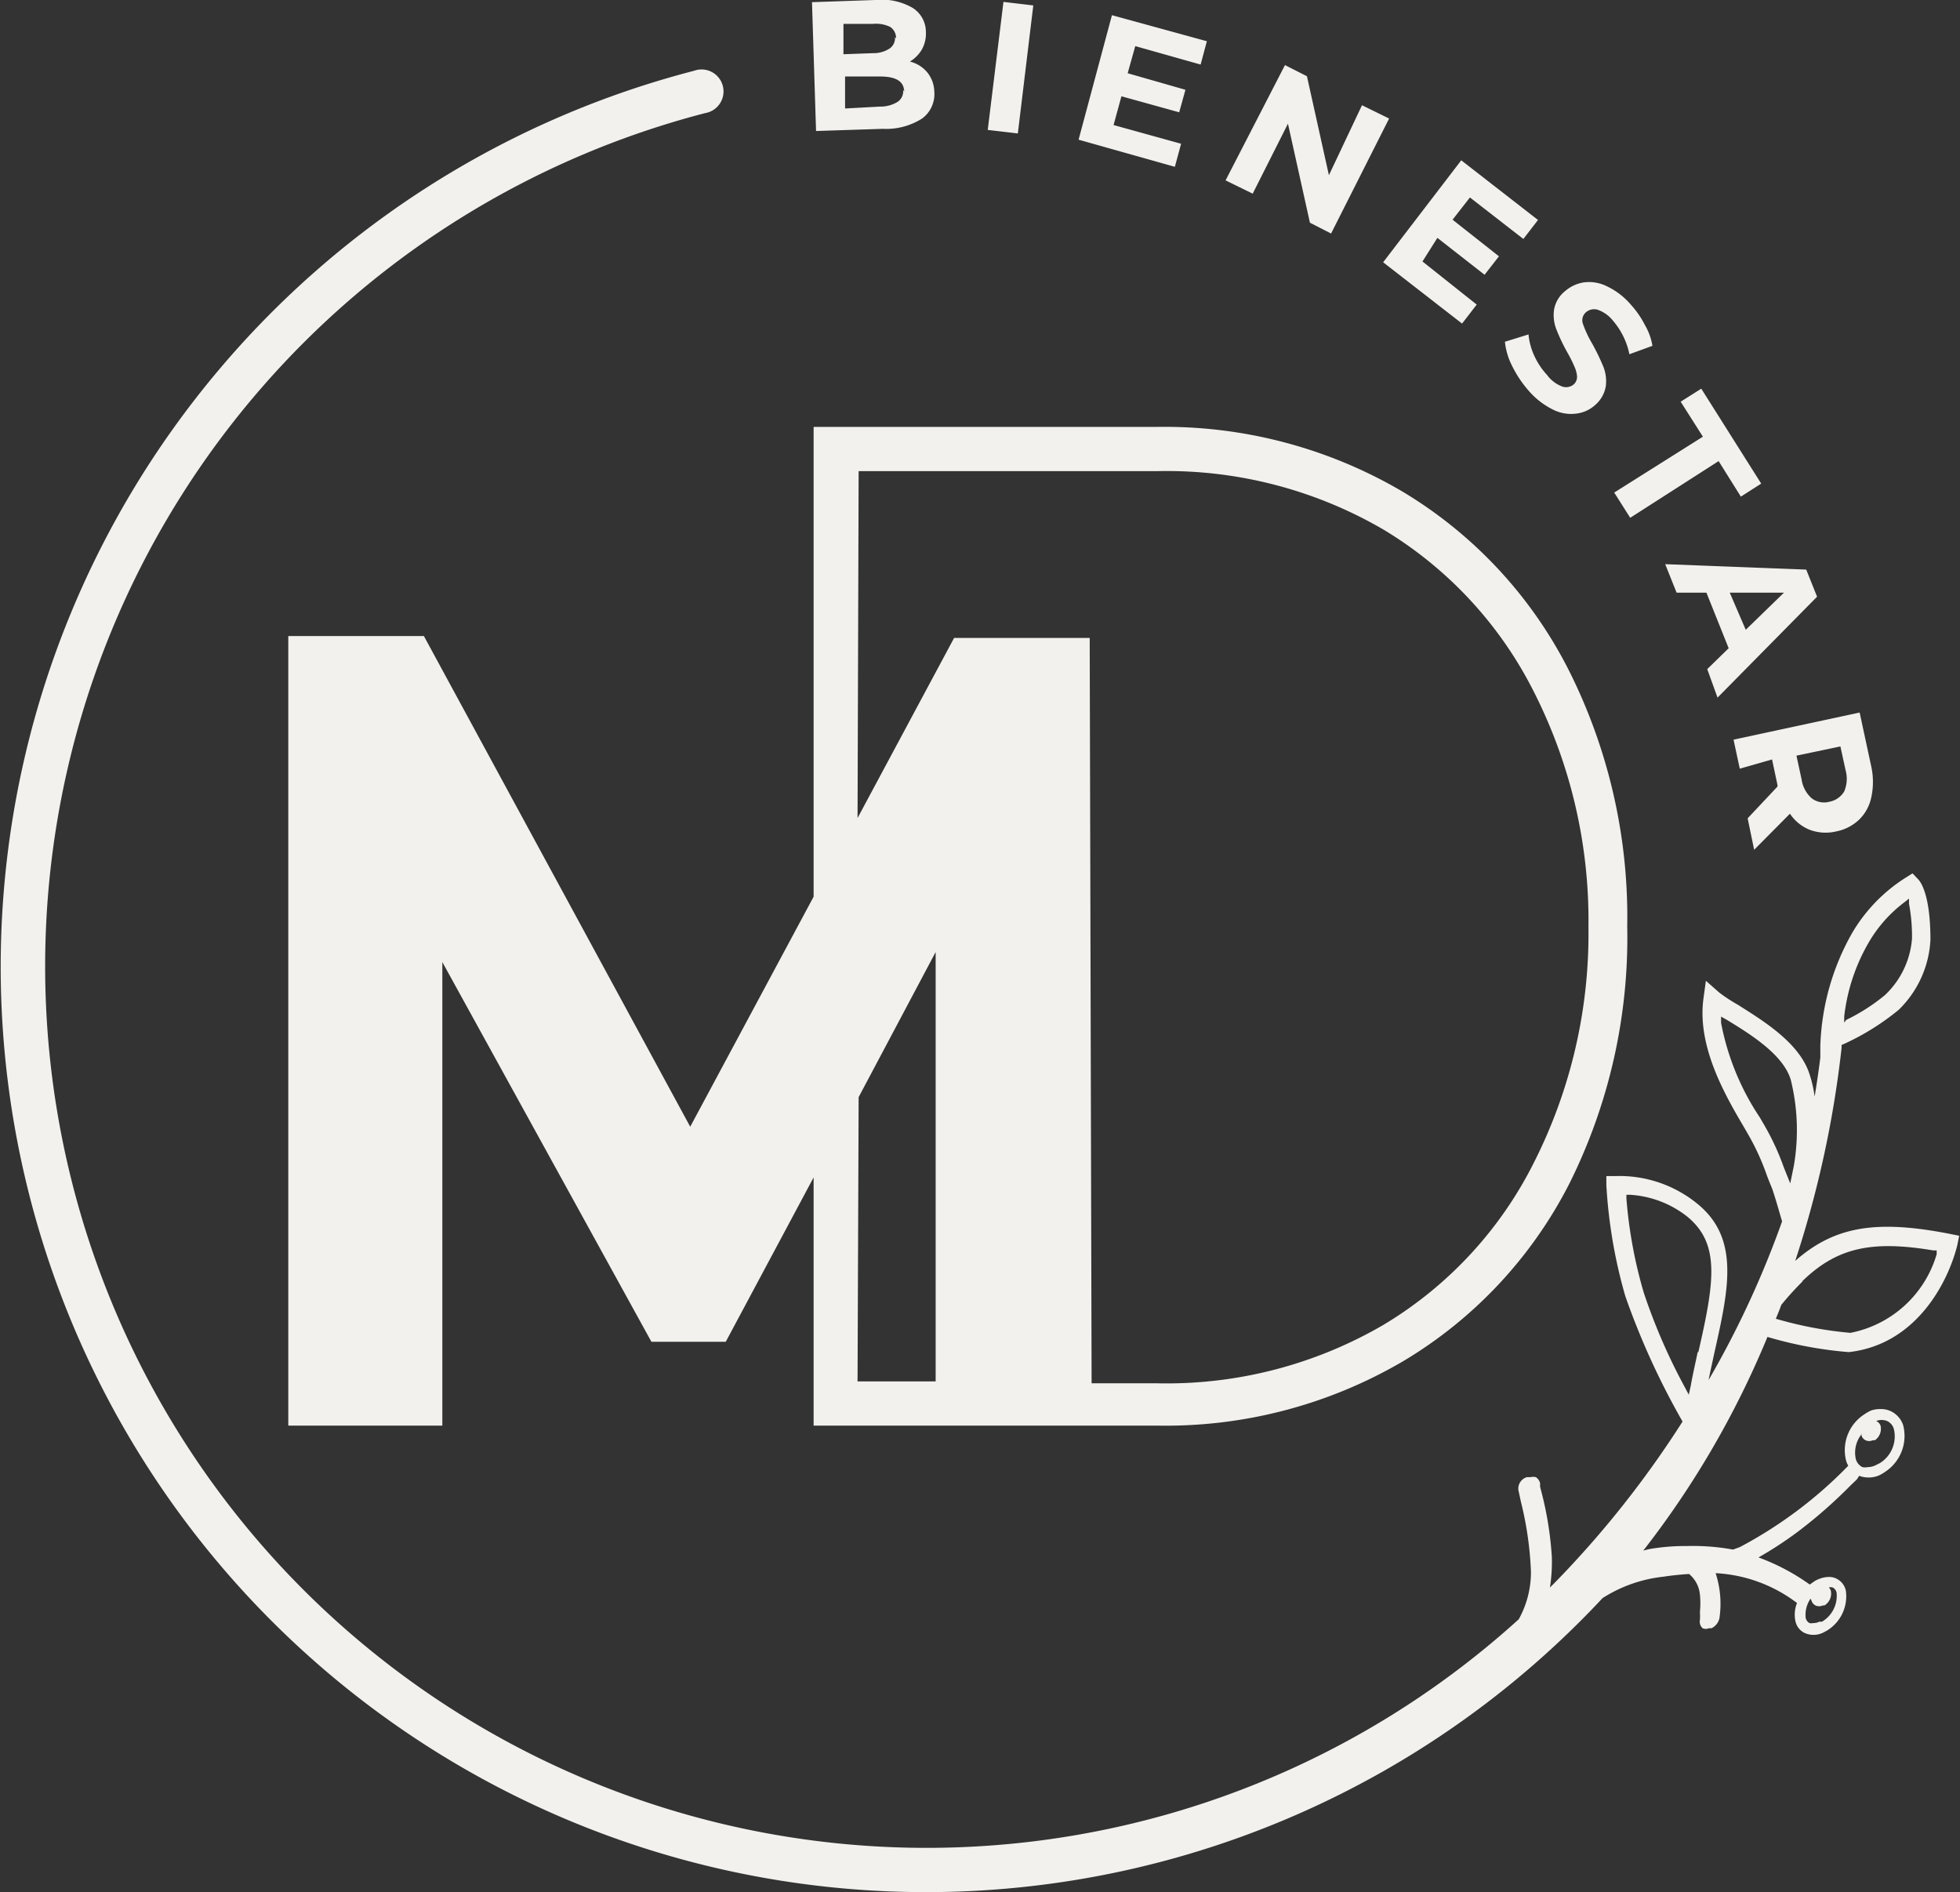 <?xml version="1.0" encoding="UTF-8"?>
<svg xmlns="http://www.w3.org/2000/svg" viewBox="0 0 72.27 69.76">
  <rect x="0" y="0" width="72.27" height="69.76" fill="#333333" stroke="none"/>
  <title>md-bienestar-logo-footer</title>
  <g id="Capa_2" data-name="Capa 2">
    <g id="Capa_1-2" data-name="Capa 1">
      <path d="M33.3,3.31a.47.47,0,0,1-.21.45,1.21,1.21,0,0,1-.65.17L31.16,4l0-1.18,1.28,0c.59,0,.89.17.9.56M33,1.37a.46.46,0,0,1-.2.42,1.08,1.08,0,0,1-.61.17L31.1,2l0-1.12,1.09,0a1.21,1.21,0,0,1,.63.11.49.49,0,0,1,.22.42m1.41,2a1.17,1.17,0,0,0-.25-.73,1.2,1.2,0,0,0-.65-.41A1.27,1.27,0,0,0,34,1.81a1.22,1.22,0,0,0,.14-.63,1.05,1.05,0,0,0-.49-.89A2.28,2.28,0,0,0,32.27,0L29.94.08l.15,4.75,2.46-.08A2.47,2.47,0,0,0,34,4.37a1.12,1.12,0,0,0,.45-1m-2.79,14h11a15.87,15.87,0,0,1,8.36,2.16,14.67,14.67,0,0,1,5.55,6,18.61,18.61,0,0,1,2,8.65,18.66,18.66,0,0,1-2,8.66,14.58,14.58,0,0,1-5.55,6,15.87,15.87,0,0,1-8.36,2.16H40.25l-.07-27.48h-5l-3.56,6.64Zm0,23.08L34.5,35.1l0,15.83H31.62ZM16.31,52.56V35.47l7.71,14h2.74L30,43.41v9.15H42.67a17.3,17.3,0,0,0,9.06-2.37,16.18,16.18,0,0,0,6.13-6.54A20.31,20.31,0,0,0,60,34.15a20.24,20.24,0,0,0-2.18-9.49,16.21,16.21,0,0,0-6.13-6.55,17.3,17.3,0,0,0-9.06-2.37H30V33.06l-4.55,8.48L15.63,23.45h-5V52.56ZM37.53,4.92,38.1.2,37,.07l-.58,4.72Zm6.74-2.54.23-.86L41,.56,39.77,5.15l3.55,1,.23-.85-2.49-.69.29-1.06,2.13.59.23-.83L41.58,2.7l.28-1Zm4.81,6.23,2.14-4.24-1-.49L49,6.46l-.81-3.65-.81-.41L45.19,6.65l1,.49,1.3-2.58.81,3.65Zm7.09.2.54-.7-2.83-2.2L51,9.67l2.91,2.26.54-.7-2-1.59L53,8.77l1.74,1.36.53-.68L53.56,8.1l.64-.82Zm3.91,4.25.85-.31a2.25,2.25,0,0,0-.28-.77,3.37,3.37,0,0,0-.51-.74,2.65,2.65,0,0,0-.88-.68,1.47,1.47,0,0,0-.85-.15,1.37,1.37,0,0,0-.71.33,1.11,1.11,0,0,0-.4.69,1.44,1.44,0,0,0,.09.72,6.72,6.72,0,0,0,.4.84,5,5,0,0,1,.26.52,1.08,1.08,0,0,1,.1.37.38.38,0,0,1-.12.29.44.44,0,0,1-.43.08,1.25,1.25,0,0,1-.56-.43,2.66,2.66,0,0,1-.47-.71,2.39,2.39,0,0,1-.21-.78l-.87.27a2.53,2.53,0,0,0,.27.9,4.14,4.14,0,0,0,.61.91,2.86,2.86,0,0,0,.89.69,1.47,1.47,0,0,0,.85.15,1.25,1.25,0,0,0,.71-.32,1.17,1.17,0,0,0,.39-.69,1.47,1.47,0,0,0-.09-.72,8.51,8.51,0,0,0-.4-.83,4.13,4.13,0,0,1-.35-.74.39.39,0,0,1,.1-.43.46.46,0,0,1,.44-.1,1.25,1.25,0,0,1,.57.41,2.73,2.73,0,0,1,.6,1.23m4.11,5.25.75-.48-2.21-3.5-.76.48.82,1.29-3.27,2.06.59.93L63.37,17Zm-.41,3.54,2,0-1.41,1.37Zm-.45,3.87L67,22l-.4-1-5.2-.2.42,1.05h1.1l.82,2.05-.79.77ZM68,29.18a.81.81,0,0,1-.55.38.75.75,0,0,1-.65-.13,1.15,1.15,0,0,1-.37-.69l-.19-.88,1.62-.34.19.87a1.19,1.19,0,0,1-.05.79m1,.21a2.66,2.66,0,0,0,0-1.12l-.43-2-4.65,1,.23,1.07L65.34,28l.2.94V29l-1.1,1.17.24,1.16L66,30a1.58,1.58,0,0,0,.72.59,1.68,1.68,0,0,0,1,.06,1.7,1.7,0,0,0,.84-.44,1.6,1.6,0,0,0,.44-.82M66.44,47.25C67.72,46,69,45.72,71.28,46.1l.13,0,0,.14a4.14,4.14,0,0,1-3.18,2.9,14.14,14.14,0,0,1-2.75-.52h0c.07-.17.14-.34.2-.51a10.58,10.58,0,0,1,.8-.88M66.14,43l-.13.63-.24-.6A9.28,9.28,0,0,0,65,41.39l-.11-.19a9.44,9.44,0,0,1-1.43-3.49l0-.23.23.13c.83.51,2.06,1.26,2.34,2.2A7.73,7.73,0,0,1,66.14,43M68,37.7l0-.22a7,7,0,0,1,.92-2.76,5,5,0,0,1,1.32-1.47l.15-.12,0,.19a6.52,6.52,0,0,1,.11,1.29,3.2,3.2,0,0,1-1,2.08,7.09,7.09,0,0,1-1.42.91Zm-5.4,12.14c-.08.39-.18.81-.26,1.26l-.07.32-.16-.3a21.68,21.68,0,0,1-1.5-3.46,17,17,0,0,1-.64-3.47l0-.14h.14a3.77,3.77,0,0,1,2.11.81c1.21,1,1,2.39.4,5M66.79,59v0h0V59a.3.3,0,0,0,.15.19.32.32,0,0,0,.27,0l.06,0a.51.51,0,0,0,.24-.53.22.22,0,0,0-.08-.13.24.24,0,0,1,.15,0,.28.28,0,0,1,.14.19,1.11,1.11,0,0,1-.54,1.07l-.1,0a.47.47,0,0,1-.22.05.32.32,0,0,1-.14,0,.29.29,0,0,1-.14-.19,1.05,1.05,0,0,1,.18-.71m1.88-6.14a.53.53,0,0,0,0,.13.28.28,0,0,0,.15.17.3.3,0,0,0,.26,0l.08,0a.51.51,0,0,0,.21-.54.3.3,0,0,0-.16-.17.55.55,0,0,1,.4,0,.46.46,0,0,1,.25.29,1.16,1.16,0,0,1-.51,1.26l-.18.09a.66.66,0,0,1-.27.06.45.45,0,0,1-.2,0,.47.47,0,0,1-.24-.29,1.09,1.09,0,0,1,.2-.91m-2.45-6.36a38.88,38.88,0,0,0,1.72-7.86.66.66,0,0,0,0-.14,9.14,9.14,0,0,0,2.11-1.3,3.87,3.87,0,0,0,1.17-2.58c0-1.64-.35-2.13-.46-2.24l-.2-.21-.24.15a6,6,0,0,0-2,2.07,9,9,0,0,0-1.16,4.13l0,.44q-.09.72-.21,1.44a4.49,4.49,0,0,0-.18-.8c-.36-1.18-1.73-2-2.64-2.58a6,6,0,0,1-.69-.45l-.5-.44-.09.66c-.24,1.79.82,3.59,1.52,4.78l.11.19a8.92,8.92,0,0,1,.7,1.52c.07.19.14.36.21.53.17.51.3,1,.36,1.19A35.09,35.09,0,0,1,63,50.88c.06-.31.13-.61.19-.9.54-2.41,1-4.32-.63-5.62a4.54,4.54,0,0,0-3-1h-.33l0,.33a18.53,18.53,0,0,0,.7,4.1,27.83,27.83,0,0,0,2.11,4.62,36.75,36.75,0,0,1-4.71,5.94l-.18.18a6.18,6.18,0,0,0,.07-1.13,12.67,12.67,0,0,0-.43-2.57v0a.53.53,0,0,1,0-.13.37.37,0,0,0-.16-.24.46.46,0,0,0-.2,0h-.13A.44.44,0,0,0,56,55l.08.37a12.54,12.54,0,0,1,.37,2.59A3.58,3.58,0,0,1,56,59.7,32.5,32.5,0,1,1,26,4.17a.81.81,0,1,0-.41-1.56A34.12,34.12,0,1,0,59.09,58.92a5.19,5.19,0,0,1,2.25-.79c.32-.05.64-.08.94-.1a1.12,1.12,0,0,1,.4.76,3.13,3.13,0,0,1,0,.64,2.19,2.19,0,0,1,0,.3.32.32,0,0,0,.1.3.28.28,0,0,0,.23,0l.1,0a.54.54,0,0,0,.29-.37A3.65,3.65,0,0,0,63.26,58a5.42,5.42,0,0,1,3,1.1h0a1.16,1.16,0,0,0-.06.66.63.63,0,0,0,.33.44.81.81,0,0,0,.68,0l.15-.08a1.48,1.48,0,0,0,.7-1.48.64.64,0,0,0-.33-.43.6.6,0,0,0-.3-.07,1,1,0,0,0-.37.08.8.8,0,0,0-.16.08l-.17.12a7.89,7.89,0,0,0-1.89-1,13.92,13.92,0,0,0,1.4-.91,17.71,17.71,0,0,0,2-1.75l.21-.2a.78.78,0,0,0,.1-.15,1,1,0,0,0,.7,0,1.23,1.23,0,0,0,.25-.14,1.58,1.58,0,0,0,.67-1.74.88.88,0,0,0-.47-.51.84.84,0,0,0-.35-.07A1.06,1.06,0,0,0,69,52a1.48,1.48,0,0,0-.25.14,1.57,1.57,0,0,0-.68,1.71.84.84,0,0,0,.08.19.1.1,0,0,1,0,0,16,16,0,0,1-4,3l-.25.09A8.26,8.26,0,0,0,62.19,57a7.67,7.67,0,0,0-1.17.08,2.5,2.5,0,0,0-.43.09,33.67,33.67,0,0,0,4.58-7.88,14.67,14.67,0,0,0,3,.56h0c2.51-.28,3.67-2.61,4-3.94l.07-.35-.35-.07c-2.71-.53-4.25-.28-5.7,1" style="fill:#f2f1ed"></path>
    </g>
  </g>
</svg>
